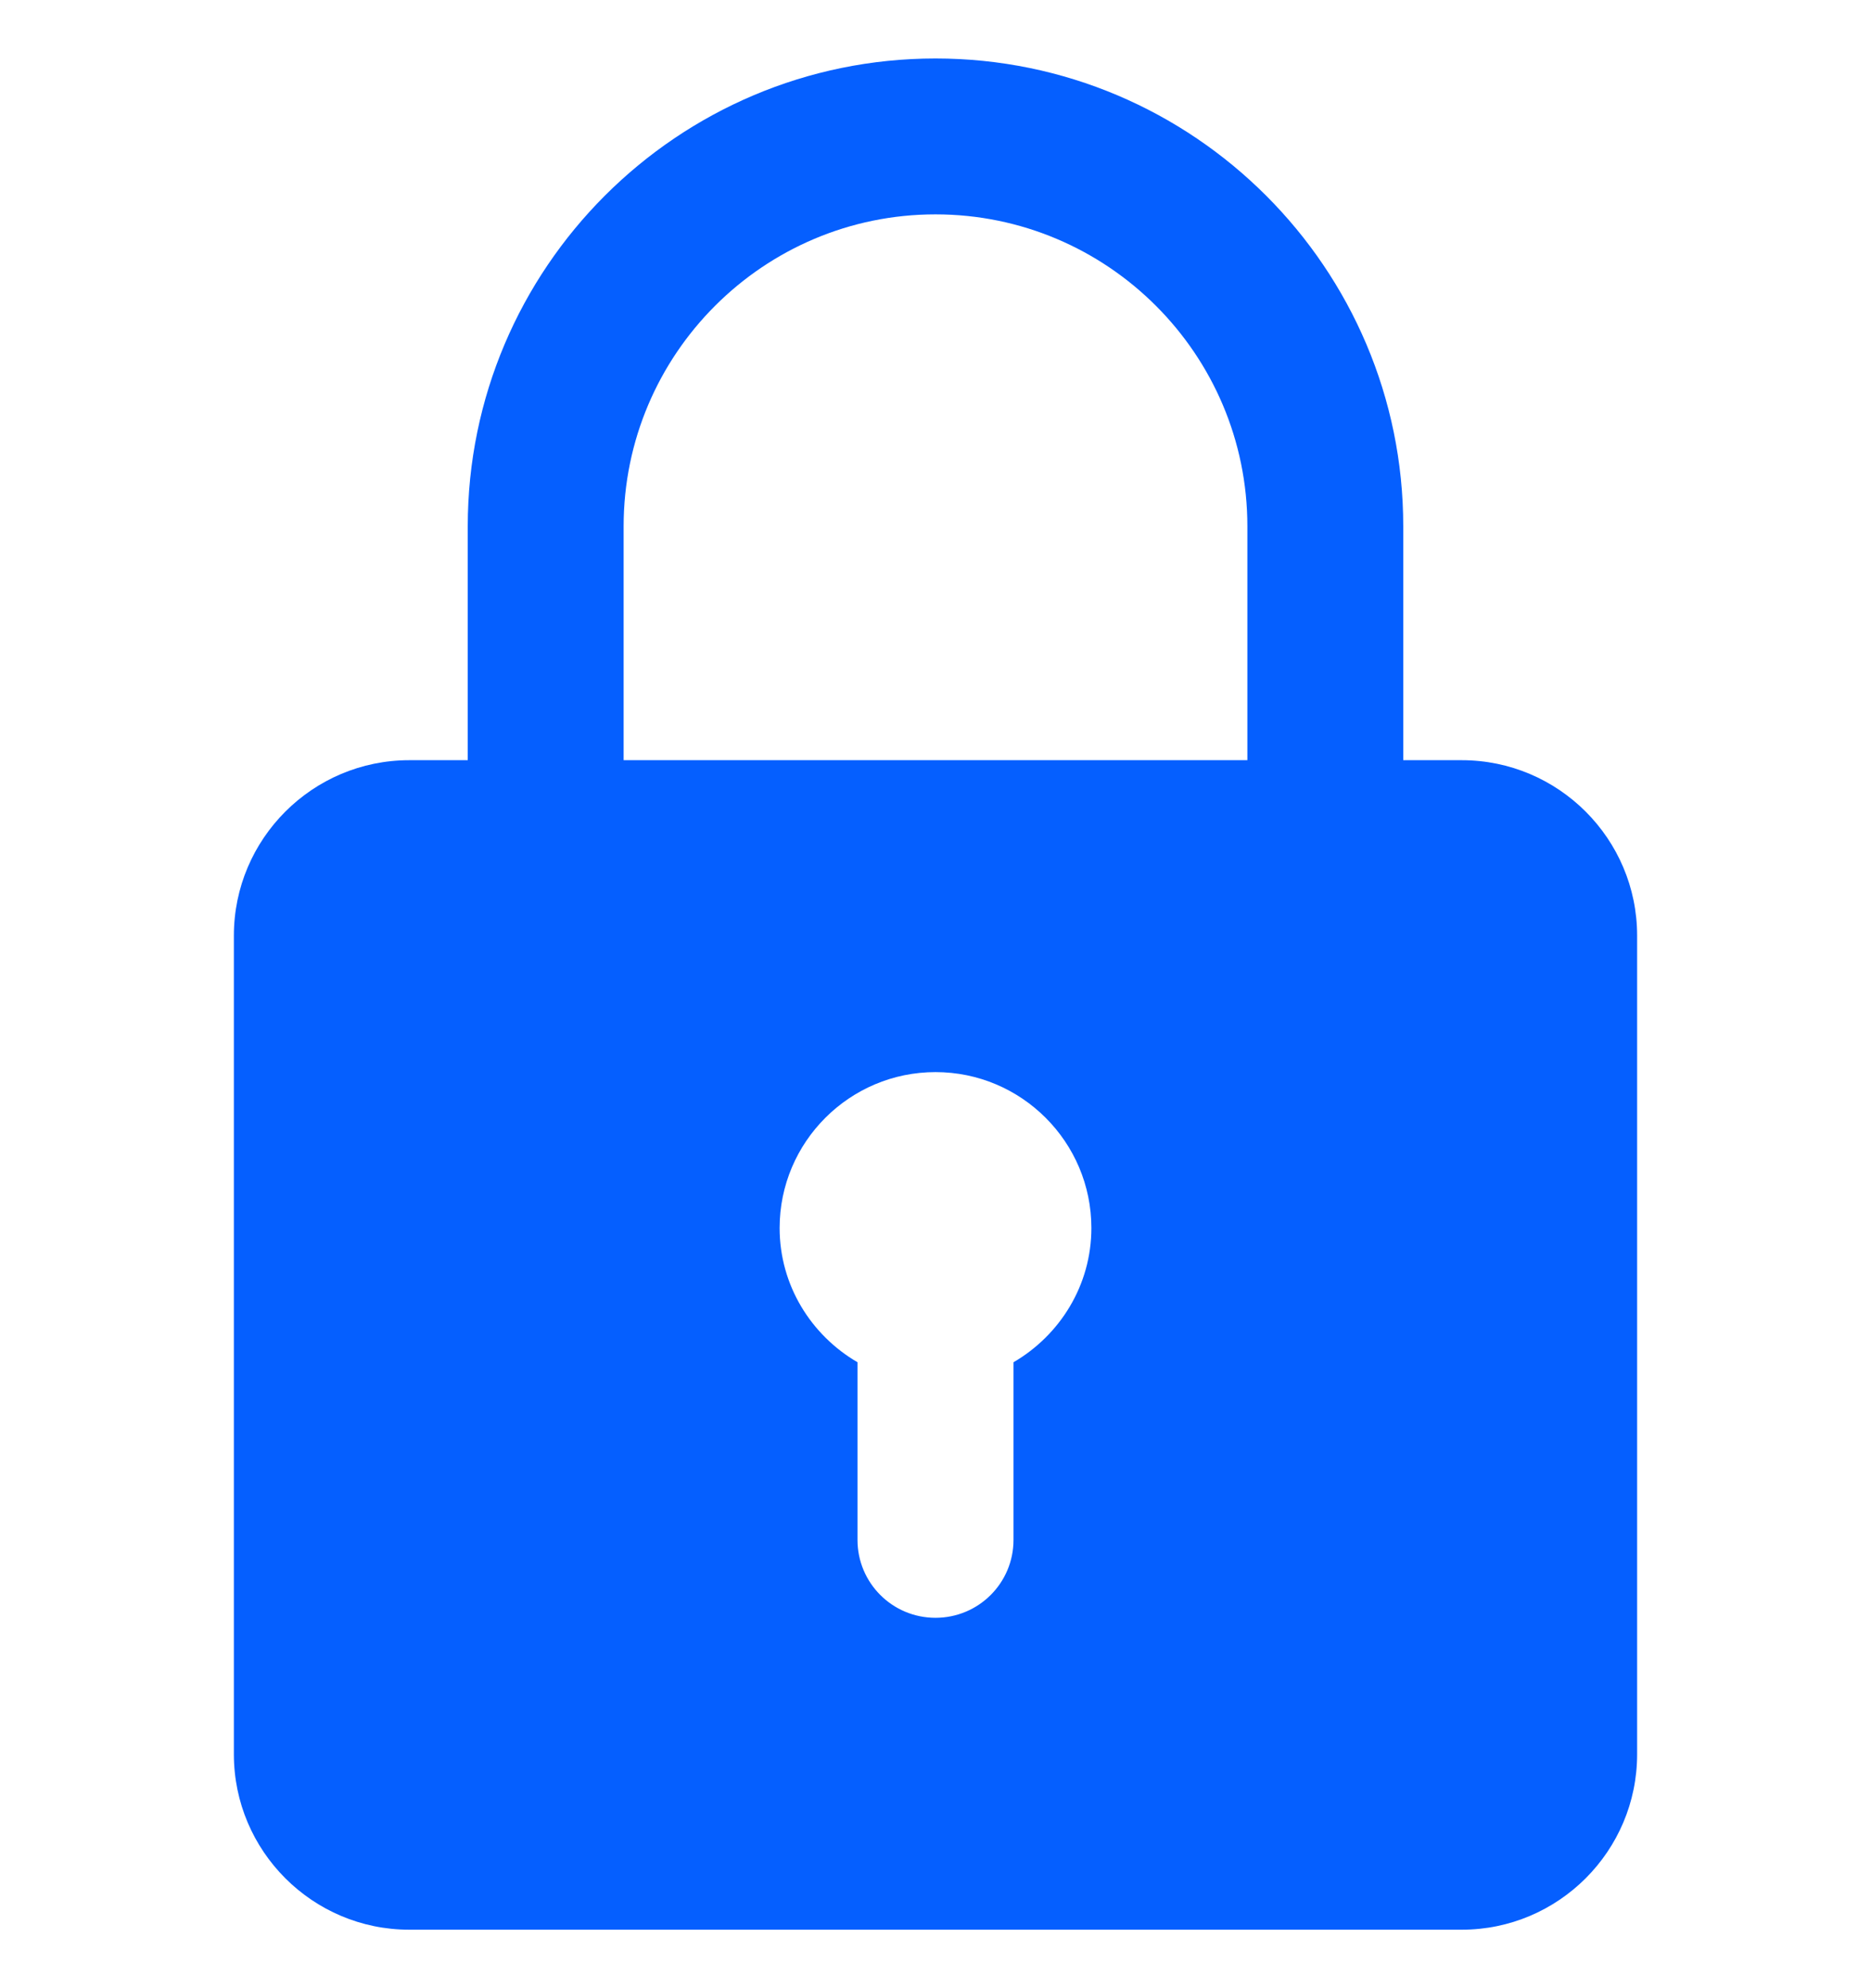 <svg width="16" height="17" viewBox="0 0 16 17" fill="none" xmlns="http://www.w3.org/2000/svg">
<path d="M12.5 6.5H12V4.5C12 2.294 10.206 0.5 8 0.5C5.794 0.5 4 2.294 4 4.5V6.5H3.5C2.673 6.5 2 7.173 2 8V15C2 15.827 2.673 16.5 3.5 16.5H12.5C13.327 16.5 14 15.827 14 15V8C14 7.173 13.327 6.5 12.5 6.5ZM5.333 4.5C5.333 3.029 6.529 1.833 8 1.833C9.471 1.833 10.667 3.029 10.667 4.5V6.5H5.333V4.5ZM8.667 11.648V13.167C8.667 13.535 8.369 13.833 8 13.833C7.631 13.833 7.333 13.535 7.333 13.167V11.648C6.937 11.417 6.667 10.991 6.667 10.5C6.667 9.765 7.265 9.167 8 9.167C8.735 9.167 9.333 9.765 9.333 10.5C9.333 10.991 9.063 11.417 8.667 11.648Z" fill="#055FFF"/>
</svg>
